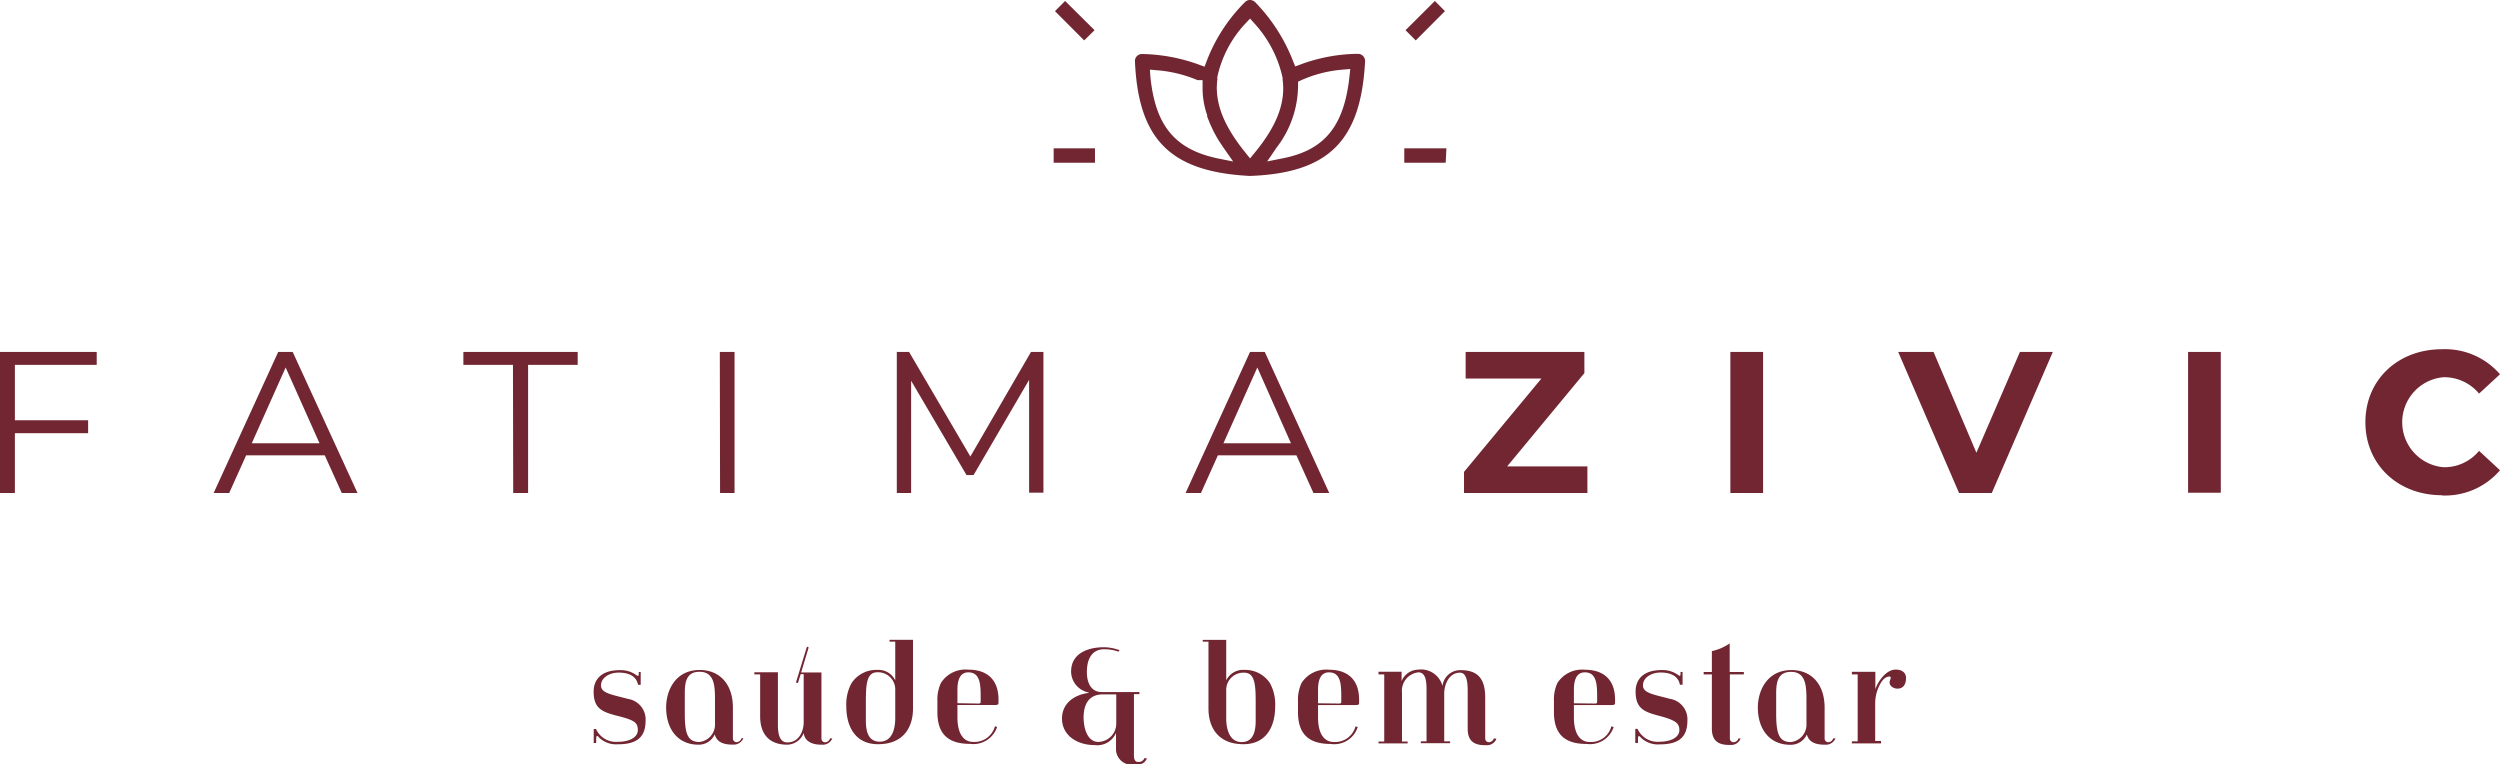 <svg id="Layer_1" data-name="Layer 1" xmlns="http://www.w3.org/2000/svg" viewBox="0 0 305.53 93.42"><defs><style>.cls-1{fill:#712632;}</style></defs><path class="cls-1" d="M272.11,136.14h-.71v-4.53a5,5,0,0,1,.37-1.94h0c.11-.21.54-1.41,1.39-1.41a.13.13,0,0,1,.14.13c0,.2-.14.35-.14.61,0,.43.51.74.94.74.95,0,1.07-.84,1.07-1.33s-.36-1-1.27-1c-1.15,0-2.15,1.42-2.48,2.4v-2.13h-2.87V128h.71v8.18h-.71v.25h3.58Zm-5.84-.33a.65.65,0,0,1-.59.48.45.45,0,0,1-.46-.46v-3.76c0-2.89-1.62-4.6-4.05-4.6-3,0-4.11,2.55-4.11,4.57,0,2.76,1.53,4.56,3.94,4.56a2.15,2.15,0,0,0,2.05-1.26c.15.54.53,1.25,2.16,1.25h.08a1.26,1.26,0,0,0,1.26-.78ZM263,134.27a2.15,2.15,0,0,1-1.91,2c-1.47,0-1.79-1.09-1.79-3.48v-2.5c0-1.41.25-2.6,1.81-2.6,1.81,0,1.89,1.71,1.89,3.4Zm-8.3,1.54a.67.67,0,0,1-.6.48.45.45,0,0,1-.46-.46V128h1.71l0-.29h-1.73v-3.5a6,6,0,0,1-2.18.94v2.56h-1V128h1v6.62c0,1.38.67,2,2.09,2h.19a1.22,1.22,0,0,0,1.23-.78Zm-12.29.58c0-.63,0-.85.11-.85s.15.09.3.24a3,3,0,0,0,2.27.77c2.44,0,3.36-1,3.36-2.9a2.53,2.53,0,0,0-2.12-2.66c-2.06-.55-3.31-.71-3.31-1.65s1-1.57,2.17-1.57,2.16.41,2.34,1.49l.33,0,0-1.56h-.25v.11c0,.25,0,.36-.1.36s-.11-.05-.21-.11a3.24,3.24,0,0,0-2-.59c-2.3,0-3.18,1.2-3.18,2.61,0,2.08,1,2.5,2.95,3,1.79.49,2.4.82,2.4,1.71s-1,1.44-2.46,1.44a2.68,2.68,0,0,1-2.65-1.57l-.28,0v1.71Zm-7.83-4.86V130c0-.63,0-2.25,1.33-2.25,1.51,0,1.51,1.57,1.51,3.23v.18c0,.38,0,.4-.34.4Zm4.58,2.82a2.57,2.57,0,0,1-2.66,1.91c-1.16,0-1.92-1-1.92-3v-1.51h4.58c.38,0,.45-.08.45-.3v-.36c0-2.33-1.28-3.66-3.7-3.66a3.56,3.56,0,0,0-3.35,1.63,4.79,4.79,0,0,0-.42,2.18v1.36c0,2.75,1.36,3.9,4,3.9a3.05,3.05,0,0,0,3.3-2.07Zm-14.36,1.46a.67.67,0,0,1-.6.48.45.45,0,0,1-.46-.46v-5c0-2.22-.83-3.35-3-3.35a2.18,2.18,0,0,0-2.22,1.94,2.71,2.71,0,0,0-3-2,2.24,2.24,0,0,0-2,1.4v-1.15H210.7V128h.7v8.2h-.7v.23h3.56v-.23h-.69v-6a2.25,2.25,0,0,1,2-2.45c1,0,1,1.33,1,2.37v6.06h-.7v.23h3.58v-.23h-.72v-5.83c0-1.13.59-2.56,1.92-2.56.93,0,.95,1.46.95,2.43v4.43c0,1.38.67,2,2.09,2h.19a1.22,1.22,0,0,0,1.23-.78Zm-21.49-4.28V130c0-.63,0-2.25,1.33-2.25,1.51,0,1.51,1.57,1.51,3.23v.18c0,.38,0,.4-.34.4Zm4.58,2.82a2.58,2.58,0,0,1-2.66,1.91c-1.16,0-1.92-1-1.92-3v-1.51h4.58c.38,0,.44-.08.44-.3v-.36c0-2.33-1.28-3.66-3.69-3.66a3.56,3.56,0,0,0-3.35,1.63,4.82,4.82,0,0,0-.43,2.18v1.36c0,2.75,1.37,3.9,4,3.9a3,3,0,0,0,3.3-2.07Zm-12.2-.67c0,1.23-.27,2.59-1.71,2.59s-1.89-1.47-1.89-2.9v-3.58a2.1,2.1,0,0,1,2.2-2c1.4,0,1.4,1.72,1.4,3.93Zm-3.6-9.9h-2.87V124h.7v8.18c0,2.23,1.12,4.35,4.27,4.35,3,0,3.88-2.46,3.88-4.58a5.42,5.42,0,0,0-.63-2.87,3.61,3.61,0,0,0-3.13-1.63,2.28,2.28,0,0,0-2.22,1.28Zm-10,14.45a.72.72,0,0,1-.73.47c-.28,0-.55-.11-.55-.83v-7.46h.67l0-.25h-4.6c-1.29,0-1.82-1.11-1.82-2.43,0-2.2,1.1-2.8,2.07-2.8a5,5,0,0,1,1.79.29l.13-.18a5.61,5.61,0,0,0-1.92-.36c-1.49,0-4,.48-4,3a2.63,2.63,0,0,0,2.11,2.52c.06,0,.06.07,0,.07-1.67.21-3.22,1.23-3.22,3.12,0,2.1,1.89,3.25,4,3.25a2.49,2.49,0,0,0,2.6-1.49v1.94a1.91,1.91,0,0,0,2.07,1.95H181c.94,0,1.2-.36,1.4-.77ZM178.65,134a2.24,2.24,0,0,1-2.19,2.25c-1.28,0-1.8-1.55-1.8-3s.54-2.81,2.36-2.81h1.63Zm-19.41-2.48V130c0-.63,0-2.25,1.33-2.25,1.51,0,1.51,1.57,1.51,3.23v.18c0,.38,0,.4-.35.4Zm4.58,2.82a2.58,2.58,0,0,1-2.66,1.91c-1.17,0-1.92-1-1.92-3v-1.51h4.58c.38,0,.44-.08.44-.3v-.36c0-2.33-1.28-3.66-3.69-3.66a3.55,3.55,0,0,0-3.35,1.63,4.82,4.82,0,0,0-.43,2.18v1.36c0,2.75,1.36,3.9,4,3.9a3.05,3.05,0,0,0,3.3-2.07Zm-15.77-2.67c0-2.21,0-3.93,1.39-3.93a2.1,2.1,0,0,1,2.2,2v3.58c0,1.43-.42,2.9-1.89,2.9s-1.7-1.36-1.7-2.59Zm5.76-7.9h-2.87V124h.7v4.73a2.28,2.28,0,0,0-2.21-1.28,3.61,3.61,0,0,0-3.14,1.63,5.42,5.42,0,0,0-.63,2.87c0,2.12.89,4.58,3.88,4.58,3.15,0,4.27-2.12,4.27-4.35Zm-12.75.93-.21-.1L139.5,129l.25.05.33-1.08h.37v5.89c0,.92-.47,2.45-2,2.45-1.09,0-1.15-1.38-1.15-2.23v-6.34h-2.88V128h.71v5.13c0,1.76.76,3.46,3.32,3.46a2.21,2.21,0,0,0,2-1.43c.09.78.69,1.43,2.16,1.43h.08a1.26,1.26,0,0,0,1.26-.77h-.28a.67.67,0,0,1-.59.48.45.45,0,0,1-.46-.46v-8.08h-2.48Zm-8.21,11.1a.66.66,0,0,1-.59.48.45.45,0,0,1-.46-.46v-3.76c0-2.89-1.63-4.6-4.06-4.6-3,0-4.1,2.55-4.1,4.57,0,2.76,1.52,4.56,3.94,4.56a2.15,2.15,0,0,0,2-1.26c.15.54.53,1.25,2.15,1.25h.08a1.29,1.29,0,0,0,1.27-.78Zm-3.24-1.54a2.15,2.15,0,0,1-1.9,2c-1.48,0-1.79-1.09-1.79-3.48v-2.5c0-1.41.24-2.6,1.8-2.6,1.81,0,1.89,1.71,1.89,3.4Zm-14.52,2.12c0-.63,0-.85.11-.85s.15.09.3.24a3,3,0,0,0,2.26.77c2.45,0,3.37-1,3.37-2.9A2.54,2.54,0,0,0,119,131c-2.07-.55-3.32-.71-3.32-1.65s1-1.57,2.17-1.57,2.17.41,2.35,1.49l.33,0,0-1.56h-.24v.11c0,.25,0,.36-.1.36a.62.62,0,0,1-.22-.11,3.21,3.21,0,0,0-2-.59c-2.3,0-3.19,1.2-3.19,2.61,0,2.08,1,2.5,3,3s2.4.82,2.4,1.71-1,1.44-2.47,1.44a2.67,2.67,0,0,1-2.64-1.57l-.28,0v1.71Z" transform="translate(-42.23 -45.58)"/><path class="cls-1" d="M340.64,106.13a8.83,8.83,0,0,0,7.12-3.08l-2.56-2.37a5.49,5.49,0,0,1-4.34,2,5.52,5.52,0,0,1,0-11,5.55,5.55,0,0,1,4.34,2l2.56-2.36a8.89,8.89,0,0,0-7.09-3.06c-5.37,0-9.36,3.72-9.36,8.92s4,8.92,9.33,8.92m-31-.3h4V88.59h-4ZM289.09,88.59l-5.32,12.32-5.24-12.32h-4.32l7.44,17.24h4l7.46-17.24ZM253.7,105.83h4V88.59h-4Zm-27.28-3.25,9.44-11.4V88.59H221.35v3.25h9.26l-9.46,11.41v2.58h15.08v-3.25Zm-34.67-2.83,4.14-9.26L200,99.75Zm11,6.08h1.93L196.8,88.59H195l-7.88,17.24H189l2.07-4.6h9.6ZM168.23,88.59l-7.41,12.78-7.49-12.78h-1.5v17.24h1.75V92.11l6.77,11.53h.86L168,92v13.79h1.75V88.59Zm-38,17.24H132V88.59H130.2Zm-25.28,0h1.82V90.17h6.06V88.59H98.86v1.58h6.06ZM73,99.75l4.14-9.26,4.14,9.26Zm11,6.08h1.92L78,88.59H76.23l-7.89,17.24h1.9l2.07-4.6h9.61ZM54.05,90.17V88.59H42.23v17.24h1.82V98.52H53V96.94H44.05V90.17Z" transform="translate(-42.23 -45.58)"/><path class="cls-1" d="M171.16,46.94l3.57,3.58L176,49.27,172.4,45.7Zm11.66,8c.6,6,3,8.9,8.24,10l1.88.38-1.1-1.57c-.25-.36-.48-.72-.67-1l-.07-.12c-.22-.36-.41-.72-.59-1.07-.07-.14-.13-.28-.21-.45s-.2-.43-.28-.63l-.08-.22c-.06-.13-.11-.26-.16-.39s0-.11,0-.16a10,10,0,0,1-.58-3.55v-.79h-.63a15.87,15.87,0,0,0-4.89-1.2l-.92-.08Zm8.19.32c-.37,2.77.71,5.62,3.4,8.94l.59.74.6-.73c2.69-3.27,3.76-6.11,3.38-8.91v-.21a14.37,14.37,0,0,0-3.42-6.62l-.56-.62-.57.61A13.8,13.8,0,0,0,191,55l0,.13Zm7.24,8.35-1.16,1.7,1.85-.37c5.17-1,7.55-3.93,8.21-10l.1-.93-.92.08a15.38,15.38,0,0,0-5,1.26l-.46.21V56a12.53,12.53,0,0,1-2.58,7.56M180.93,53a.87.87,0,0,1,.94-.82,21.38,21.38,0,0,1,6.86,1.29l.71.26.27-.71a20.43,20.43,0,0,1,4.64-7.15.84.84,0,0,1,.65-.29.92.92,0,0,1,.67.31A21.39,21.39,0,0,1,200.24,53l.28.7.7-.26a20.61,20.61,0,0,1,6.9-1.28h.11a.85.85,0,0,1,.6.28.89.89,0,0,1,.23.64c-.51,9.69-4.44,13.63-14,14h-.13c-9.68-.51-13.61-4.45-14-14.12M171,65.47h5.05V63.71H171Zm47.91,0h-5.06V63.71H219ZM217.59,45.7,214,49.27l1.25,1.25,3.57-3.58Z" transform="translate(-42.23 -45.58)"/></svg>